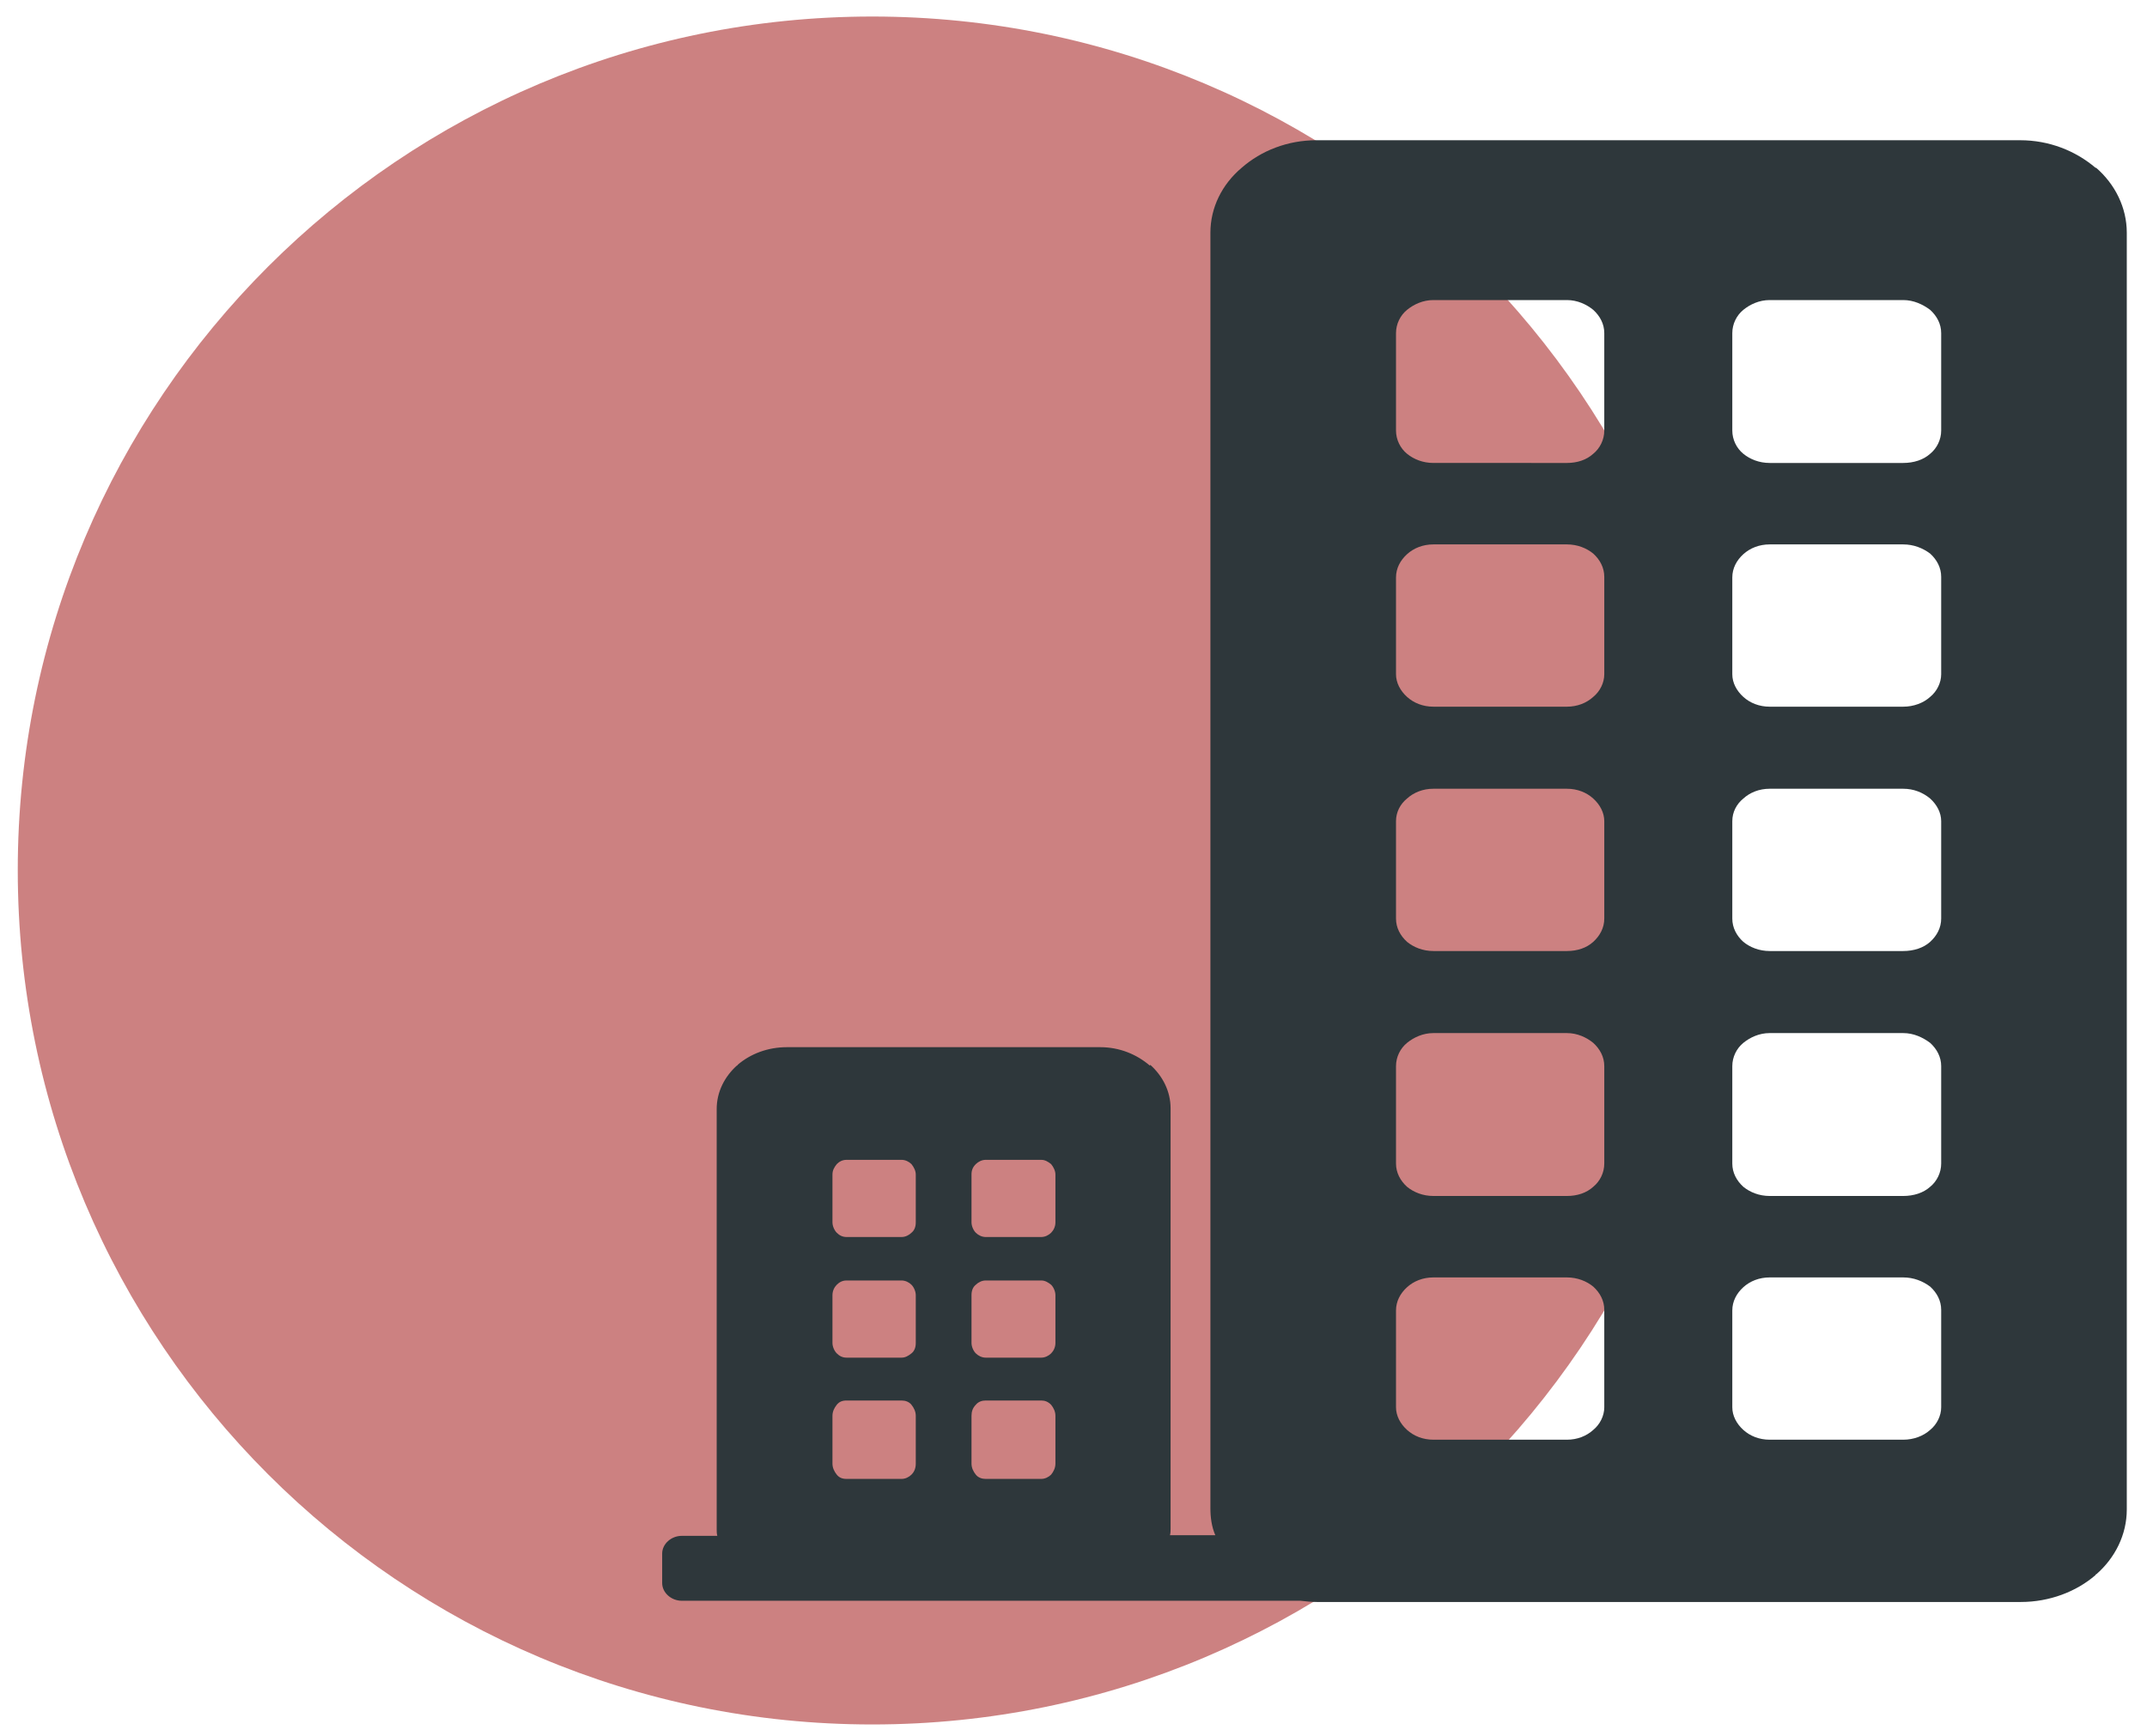 <?xml version="1.0" encoding="utf-8"?>
<!-- Generator: Adobe Illustrator 19.1.1, SVG Export Plug-In . SVG Version: 6.00 Build 0)  -->
<svg version="1.1" id="Layer_1" xmlns="http://www.w3.org/2000/svg" xmlns:xlink="http://www.w3.org/1999/xlink" x="0px" y="0px"
	 viewBox="0 0 350.5 283.5" style="enable-background:new 0 0 350.5 283.5;" xml:space="preserve">
<style type="text/css">
	.st0{opacity:0.5;fill-rule:evenodd;clip-rule:evenodd;fill:#9B0504;}
	.st1{display:none;fill-rule:evenodd;clip-rule:evenodd;fill:#2E373B;}
	.st2{fill-rule:evenodd;clip-rule:evenodd;fill:#2E373B;}
	.st3{display:none;fill:#2E373B;}
</style>
<path class="st0" d="M142.4,2.7c77,0,139.4,62.4,139.4,139.4c0,77.1-62.4,139.5-139.4,139.5c-77,0-139.5-62.4-139.5-139.5
	C2.9,65.1,65.4,2.7,142.4,2.7L142.4,2.7z"/>
<path class="st1" d="M108.4,223.2v38.5h171.8v-45.5L108.4,223.2z M288.4,32.3c-1.1,74.5,2.3,154.8,1.2,229.3c19.3,0,38.6,0,57.9,0
	c0-61.1,0-122.1,0-183.2C333.7,59.8,311.3,40.4,288.4,32.3L288.4,32.3z M108.4,73.4c0.4,13.7-1.3,27.8-0.8,41.5
	c41.5-31.9,95-52.6,172.6-41.5c0-14.8,0-29.5,0-44.2C229.7,15,174.4,21.3,108.4,73.4L108.4,73.4z M108.4,124.6c0,13.1,0,26.2,0,39.2
	c47.7-27.8,104.9-36.7,171.8-26.6c0-15.4,0-30.7,0-46.1C225.4,80,168.3,90.2,108.4,124.6L108.4,124.6z M108.4,172.3
	c0,13.7,0,27.4,0,41c55.8-14.5,112.7-16.9,171.8-14.5c0-13.4,0-32.8,0-46.2C218.1,147,161.2,154.5,108.4,172.3L108.4,172.3z"/>
<path class="st2" d="M329.8,22.9H214.9c-4.7,0-9,1.7-12.2,4.5l0,0l0,0c-3.2,2.7-5.1,6.5-5.1,10.6v208.3c0,1.5,0.2,3,0.8,4.4H191
	c0.1-0.4,0.1-0.7,0.1-1.1V181c0-2.8-1.3-5.3-3.3-7.1l-0.1,0.1c-2.1-1.8-4.9-3-8.1-3h-51.1c-3.2,0-6,1.1-8.1,2.9v0.1h-0.1
	c-2,1.8-3.3,4.3-3.3,7.1v68.6c0,0.4,0,0.7,0.1,1.1h-5.8c-1.7,0-3.2,1.3-3.2,2.9v4.8c0,1.6,1.5,2.9,3.2,2.9h101
	c0.9,0.1,1.8,0.2,2.7,0.2h114.9c4.7,0,9.1-1.7,12.2-4.4v-0.1h0.1c3.1-2.7,5-6.5,5-10.6V38c0-4.1-1.9-7.9-5-10.6h-0.1l0,0
	C338.8,24.6,334.5,22.9,329.8,22.9L329.8,22.9z M138.2,189.4h9c0.6,0,1.2,0.3,1.6,0.7c0.4,0.5,0.7,1.1,0.7,1.7v7.8
	c0,0.7-0.2,1.3-0.7,1.7l0,0c-0.4,0.4-1,0.7-1.6,0.7h-9c-0.7,0-1.2-0.3-1.6-0.7l0,0c-0.4-0.4-0.7-1.1-0.7-1.7v-7.8
	c0-0.7,0.3-1.2,0.7-1.7C137,189.7,137.5,189.4,138.2,189.4L138.2,189.4z M160.9,228.7h9.1c0.6,0,1.1,0.2,1.6,0.7l0,0
	c0.4,0.5,0.7,1.1,0.7,1.8v7.8c0,0.7-0.3,1.3-0.7,1.8l0,0c-0.4,0.4-1,0.7-1.6,0.7h-9.1c-0.6,0-1.2-0.2-1.6-0.7l0,0
	c-0.4-0.5-0.7-1.1-0.7-1.8v-7.8c0-0.7,0.2-1.3,0.7-1.8l0,0C159.7,228.9,160.3,228.7,160.9,228.7L160.9,228.7z M138.2,228.7h9
	c0.6,0,1.2,0.2,1.6,0.7l0,0c0.4,0.5,0.7,1.1,0.7,1.8v7.8c0,0.7-0.2,1.3-0.7,1.8l0,0c-0.4,0.4-1,0.7-1.6,0.7h-9
	c-0.7,0-1.2-0.2-1.6-0.7l0,0c-0.4-0.5-0.7-1.1-0.7-1.8v-7.8c0-0.7,0.3-1.3,0.7-1.8l0,0C137,228.9,137.5,228.7,138.2,228.7
	L138.2,228.7z M160.9,209.1h9.1c0.6,0,1.1,0.3,1.6,0.7c0.4,0.4,0.7,1.1,0.7,1.7v7.8c0,0.7-0.3,1.3-0.7,1.7c-0.4,0.4-1,0.7-1.6,0.7
	h-9.1c-0.6,0-1.2-0.3-1.6-0.7c-0.4-0.4-0.7-1.1-0.7-1.7v-7.8c0-0.7,0.2-1.3,0.7-1.7C159.7,209.4,160.3,209.1,160.9,209.1
	L160.9,209.1z M138.2,209.1h9c0.6,0,1.2,0.3,1.6,0.7s0.7,1.1,0.7,1.7v7.8c0,0.7-0.2,1.3-0.7,1.7s-1,0.7-1.6,0.7h-9
	c-0.7,0-1.2-0.3-1.6-0.7c-0.4-0.4-0.7-1.1-0.7-1.7v-7.8c0-0.7,0.3-1.3,0.7-1.7C137,209.4,137.5,209.1,138.2,209.1L138.2,209.1z
	 M160.9,189.4h9.1c0.6,0,1.1,0.3,1.6,0.7c0.4,0.5,0.7,1.1,0.7,1.7v7.8c0,0.7-0.3,1.3-0.7,1.7l0,0c-0.4,0.4-1,0.7-1.6,0.7h-9.1
	c-0.6,0-1.2-0.3-1.6-0.7l0,0c-0.4-0.4-0.7-1.1-0.7-1.7v-7.8c0-0.7,0.2-1.2,0.7-1.7C159.7,189.7,160.3,189.4,160.9,189.4L160.9,189.4
	z M288.9,88.9h21.8c1.7,0,3.2,0.6,4.4,1.5l0,0c1.1,1,1.8,2.3,1.8,3.8v15.9c0,1.4-0.7,2.8-1.8,3.7l0,0c-1.1,1-2.7,1.6-4.4,1.6h-21.8
	c-1.7,0-3.2-0.6-4.3-1.6l0,0c-1.1-1-1.8-2.3-1.8-3.7V94.3c0-1.5,0.7-2.8,1.8-3.8l0,0C285.7,89.5,287.2,88.9,288.9,88.9L288.9,88.9z
	 M288.9,49h21.8c1.7,0,3.2,0.7,4.4,1.6l0,0c1.1,1,1.8,2.3,1.8,3.8v15.9c0,1.5-0.7,2.9-1.8,3.8l0,0c-1.1,1-2.7,1.5-4.4,1.5h-21.8
	c-1.7,0-3.2-0.6-4.3-1.5l0,0c-1.1-0.9-1.8-2.3-1.8-3.8V54.4c0-1.5,0.7-2.9,1.8-3.8l0,0C285.7,49.7,287.2,49,288.9,49L288.9,49z
	 M234,49h21.8c1.7,0,3.2,0.7,4.3,1.6l0,0c1.1,1,1.8,2.3,1.8,3.8v15.9c0,1.5-0.7,2.9-1.8,3.8l0,0c-1.1,1-2.6,1.5-4.3,1.5H234
	c-1.7,0-3.2-0.6-4.3-1.5l0,0c-1.1-0.9-1.8-2.3-1.8-3.8V54.4c0-1.5,0.7-2.9,1.8-3.8l0,0C230.8,49.7,232.3,49,234,49L234,49z
	 M288.9,208.6h21.8c1.7,0,3.2,0.6,4.4,1.5l0,0c1.1,1,1.8,2.3,1.8,3.8v15.9c0,1.4-0.7,2.8-1.8,3.7l0,0c-1.1,1-2.7,1.6-4.4,1.6h-21.8
	c-1.7,0-3.2-0.6-4.3-1.6l0,0c-1.1-1-1.8-2.3-1.8-3.7V214c0-1.5,0.7-2.8,1.8-3.8l0,0C285.7,209.2,287.2,208.6,288.9,208.6
	L288.9,208.6z M234,208.6h21.8c1.7,0,3.2,0.6,4.3,1.5l0,0c1.1,1,1.8,2.3,1.8,3.8v15.9c0,1.4-0.7,2.8-1.8,3.7l0,0
	c-1.1,1-2.6,1.6-4.3,1.6H234c-1.7,0-3.2-0.6-4.3-1.6l0,0c-1.1-1-1.8-2.3-1.8-3.7V214c0-1.5,0.7-2.8,1.8-3.8l0,0
	C230.8,209.2,232.3,208.6,234,208.6L234,208.6z M288.9,168.7h21.8c1.7,0,3.2,0.7,4.4,1.6l0,0c1.1,1,1.8,2.3,1.8,3.8V190
	c0,1.5-0.7,2.9-1.8,3.8l0,0c-1.1,1-2.7,1.5-4.4,1.5h-21.8c-1.7,0-3.2-0.6-4.3-1.5l0,0c-1.1-1-1.8-2.3-1.8-3.8v-15.9
	c0-1.5,0.7-2.9,1.8-3.8l0,0C285.7,169.4,287.2,168.7,288.9,168.7L288.9,168.7z M234,168.7h21.8c1.7,0,3.2,0.7,4.3,1.6l0,0
	c1.1,1,1.8,2.3,1.8,3.8V190c0,1.5-0.7,2.9-1.8,3.8l0,0c-1.1,1-2.6,1.5-4.3,1.5H234c-1.7,0-3.2-0.6-4.3-1.5l0,0
	c-1.1-1-1.8-2.3-1.8-3.8v-15.9c0-1.5,0.7-2.9,1.8-3.8l0,0C230.8,169.4,232.3,168.7,234,168.7L234,168.7z M288.9,128.8h21.8
	c1.7,0,3.2,0.6,4.4,1.6l0,0c1.1,1,1.8,2.3,1.8,3.7v15.9c0,1.5-0.7,2.8-1.8,3.8l0,0c-1.1,1-2.7,1.5-4.4,1.5h-21.8
	c-1.7,0-3.2-0.6-4.3-1.5l0,0c-1.1-1-1.8-2.3-1.8-3.8v-15.9c0-1.5,0.7-2.8,1.8-3.7l0,0C285.7,129.4,287.2,128.8,288.9,128.8
	L288.9,128.8z M234,128.8h21.8c1.7,0,3.2,0.6,4.3,1.6l0,0c1.1,1,1.8,2.3,1.8,3.7v15.9c0,1.5-0.7,2.8-1.8,3.8l0,0
	c-1.1,1-2.6,1.5-4.3,1.5H234c-1.7,0-3.2-0.6-4.3-1.5l0,0c-1.1-1-1.8-2.3-1.8-3.8v-15.9c0-1.5,0.7-2.8,1.8-3.7l0,0
	C230.8,129.4,232.3,128.8,234,128.8L234,128.8z M234,88.9h21.8c1.7,0,3.2,0.6,4.3,1.5l0,0c1.1,1,1.8,2.3,1.8,3.8v15.9
	c0,1.4-0.7,2.8-1.8,3.7l0,0c-1.1,1-2.6,1.6-4.3,1.6H234c-1.7,0-3.2-0.6-4.3-1.6l0,0c-1.1-1-1.8-2.3-1.8-3.7V94.3
	c0-1.5,0.7-2.8,1.8-3.8l0,0C230.8,89.5,232.3,88.9,234,88.9L234,88.9z"/>
<path class="st1" d="M137.7,107.4l26.1-29.3l0.1-0.1l0.1,0.1l27.9,29.3l0.1,0.1v152.4v0.1h-0.1h-54h-0.1v-0.1V107.4L137.7,107.4z
	 M273.4,212.8h15.1v13.4h-15.1V212.8z M195.8,212.9h15.1v13.4h-15.1V212.9z M273.2,127h15.1v13.3h-15.1V127z M195.8,126.9h15.1v13.4
	h-15.1V126.9z M292.8,107.4l26.1-29.3l0.1-0.1l0.1,0.1l27.9,29.3l0.1,0.1v152.4v0.1h-0.1h-54h-0.1v-0.1V107.4L292.8,107.4z
	 M215.2,107.4l26.2-29.3l0.1-0.1l0.1,0.1l27.9,29.3v0.1v152.4v0.1h-0.1h-54h-0.1v-0.1V107.4L215.2,107.4z"/>
<path class="st3" d="M137.2,150.6v100.3c0.1,3.8,2.5,6.2,4.5,7.4c2.2,1.2,4.4,1.7,6.9,1.7h45.7c1.5,0,3.1-0.6,4.2-1.7
	c1.1-1.1,1.7-2.7,1.7-4.2v-48.3h45.5V254c0,1.6,0.6,3.1,1.7,4.2c1.1,1.1,2.7,1.7,4.3,1.7h45.7c2.5,0,4.8-0.6,6.9-1.7
	c2-1.2,4.5-3.5,4.5-7.4V150.6l-85.8-78.1L137.2,150.6z M140.1,11.1l70.2,2.9l-75.1,68L140.1,11.1z M342.3,122.9L233.9,24.3
	c-6.1-5.6-15.6-5.6-21.7,0l-108.4,98.6c-6.6,6-7,16.1-1,22.6v0.1c3.2,3.4,7.5,5.1,11.8,5.1c3.9,0,7.8-1.4,10.9-4.2l97.4-88.8
	l97.5,88.8c6.5,6,16.7,5.5,22.7-1C349.3,139,348.8,128.9,342.3,122.9L342.3,122.9z"/>
</svg>
